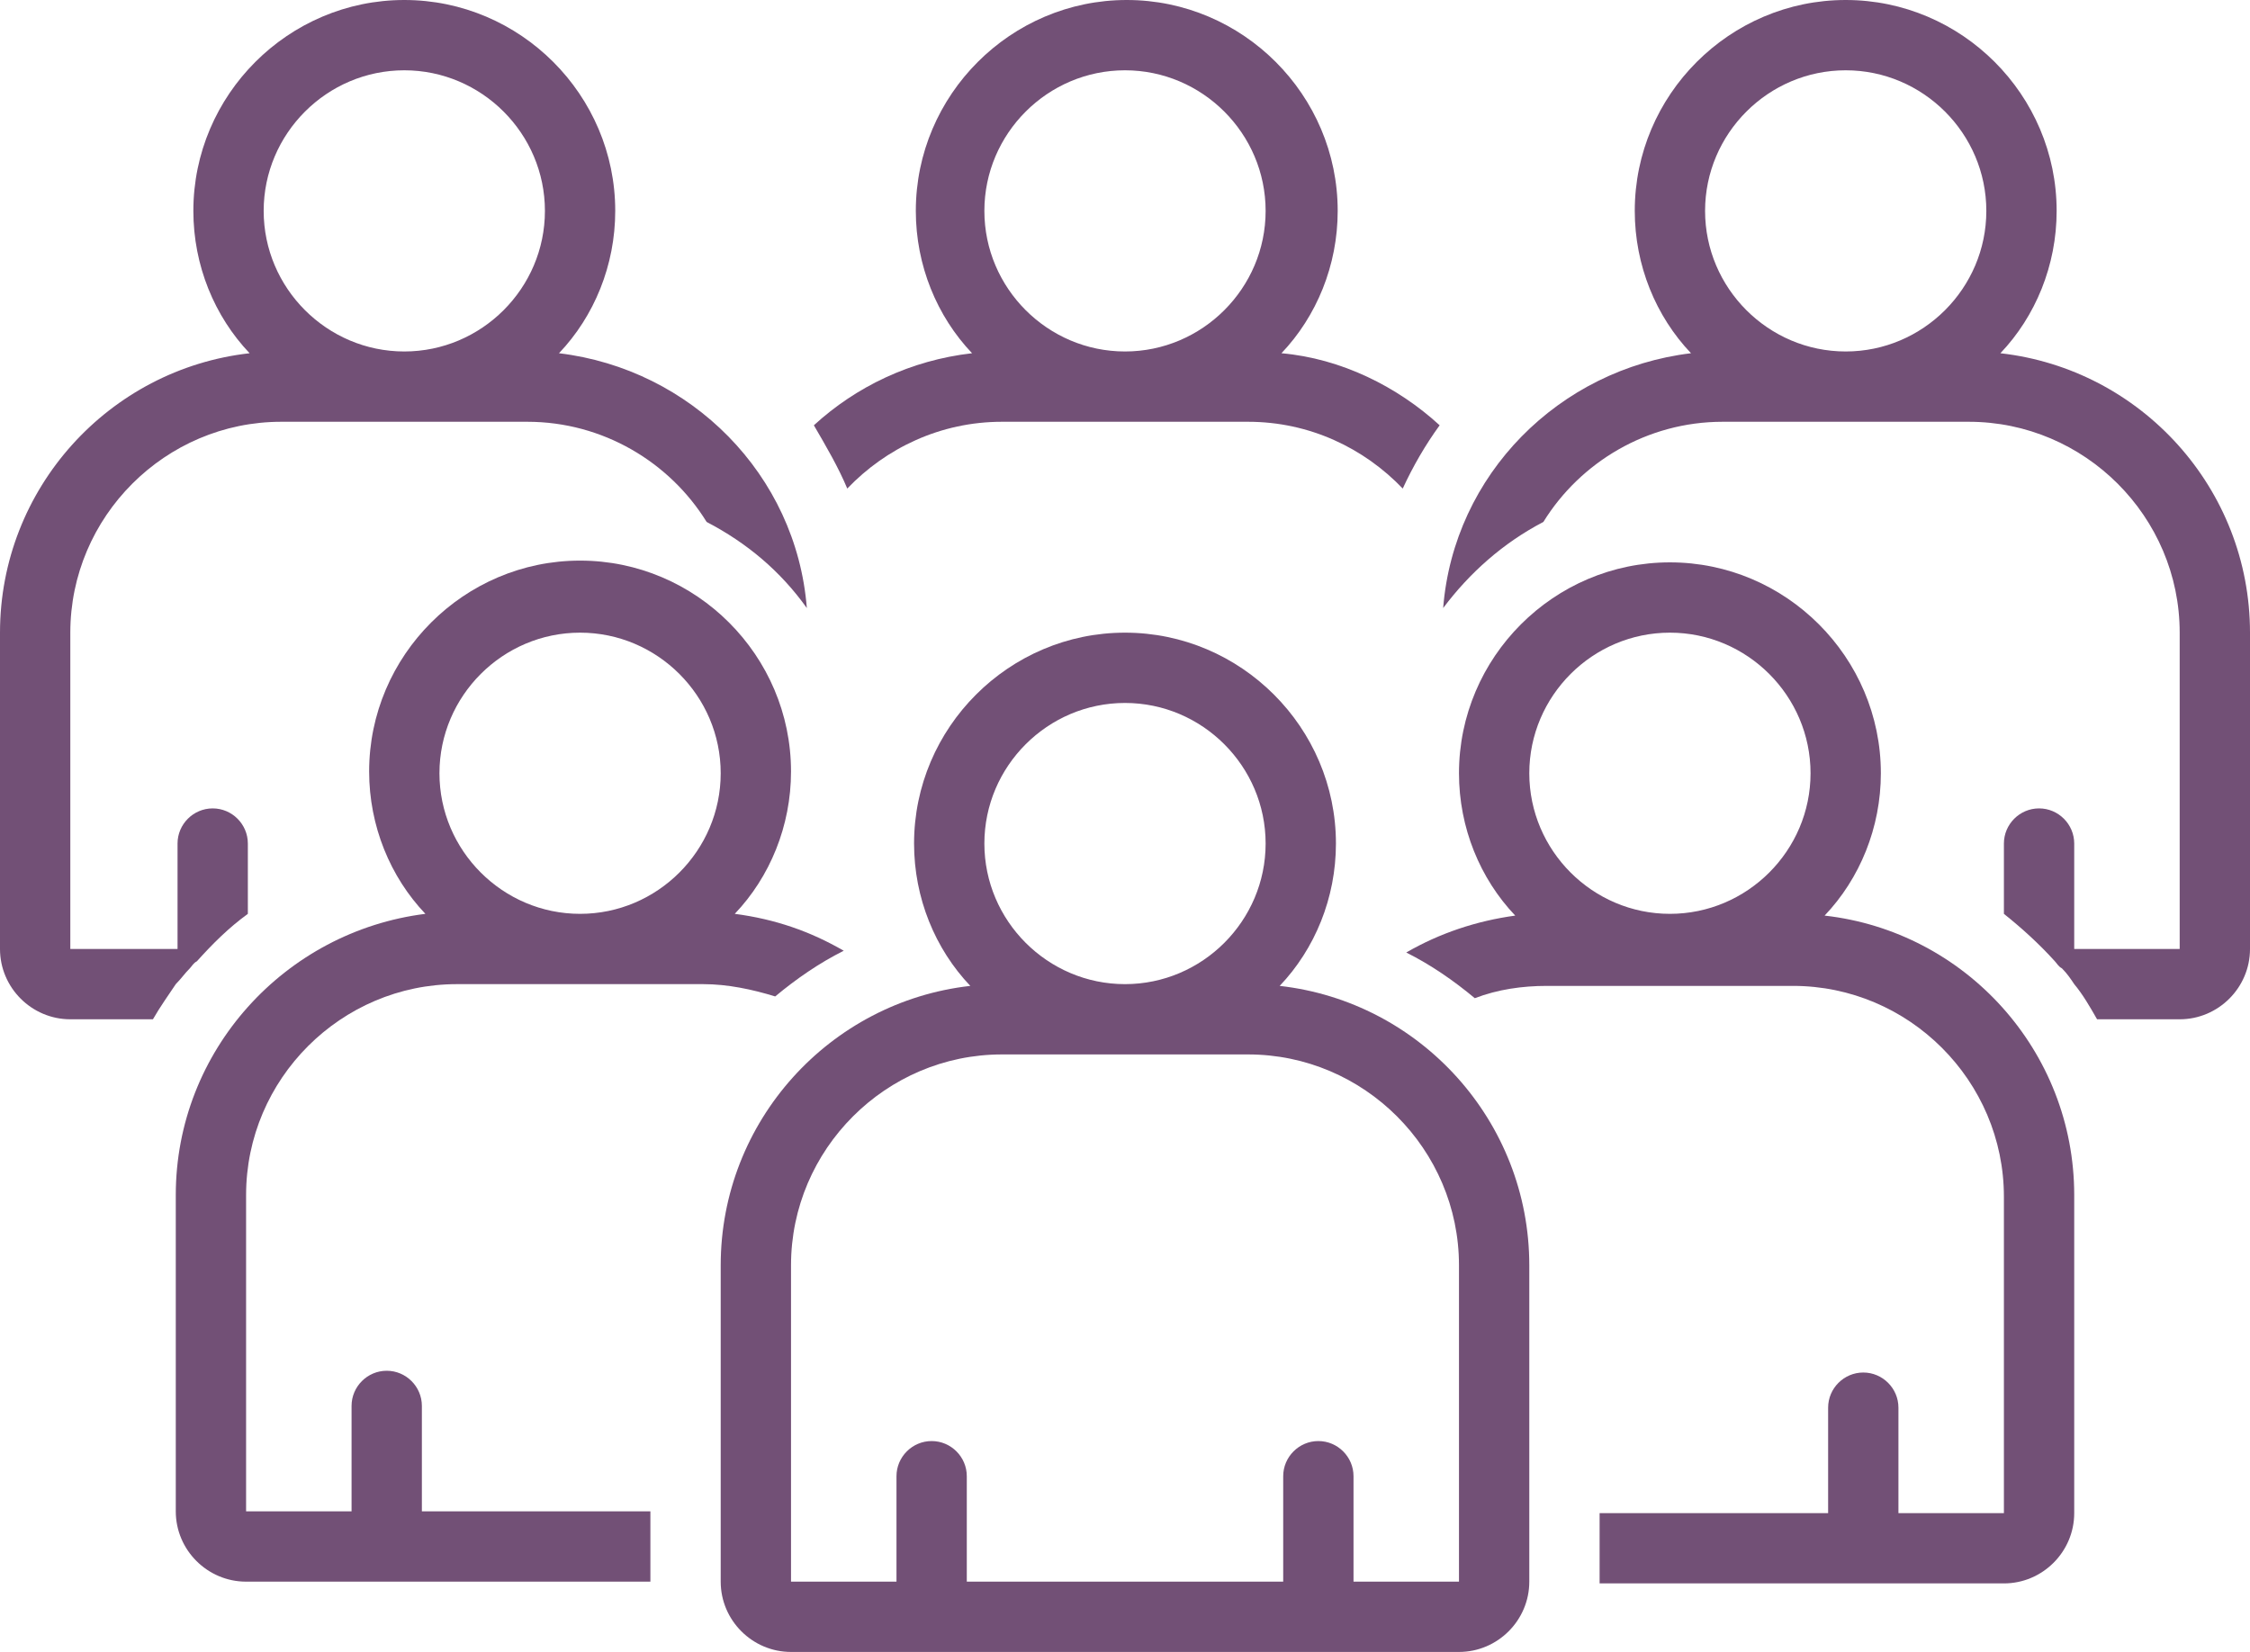 <?xml version="1.0" encoding="UTF-8" standalone="no"?><svg xmlns="http://www.w3.org/2000/svg" xmlns:xlink="http://www.w3.org/1999/xlink" fill="#725076" height="94" preserveAspectRatio="xMidYMid meet" version="1" viewBox="0.0 17.0 128.0 94.0" width="128" zoomAndPan="magnify"><g id="change1_1"><path d="M48.2,44.8c2.2-2.3,5.3-3.8,8.8-3.8h14c3.5,0,6.6,1.5,8.8,3.8c0.6-1.3,1.3-2.5,2.1-3.6c-2.4-2.2-5.6-3.8-9-4.1 c2-2.1,3.2-5,3.2-8.1c0-6.6-5.4-12-12-12s-12,5.4-12,12c0,3.1,1.2,6,3.2,8.1c-3.5,0.4-6.6,1.9-9,4.1C47,42.4,47.7,43.6,48.2,44.8z M64,21c4.4,0,8,3.6,8,8s-3.6,8-8,8s-8-3.6-8-8S59.6,21,64,21z" fill="inherit"/></g><g id="change1_2"><path d="M113.8,37.1c2-2.1,3.2-5,3.2-8.1c0-6.6-5.4-12-12-12s-12,5.4-12,12c0,3.1,1.2,6,3.2,8.1C88.7,38,82.7,44,82.1,51.6 c1.5-2,3.4-3.7,5.7-4.9C89.9,43.3,93.7,41,98,41h14c6.6,0,12,5.4,12,12l0,18h-6v-6c0-1.1-0.9-2-2-2s-2,0.9-2,2v4 c1,0.8,2,1.7,2.9,2.7c0.1,0.1,0.2,0.3,0.4,0.4c0.3,0.3,0.5,0.6,0.7,0.9c0.5,0.6,0.9,1.3,1.3,2h4.7c2.2,0,4-1.8,4-4V53 C128,44.8,121.8,38,113.8,37.1z M105,21c4.4,0,8,3.6,8,8s-3.6,8-8,8s-8-3.6-8-8S100.6,21,105,21z" fill="inherit"/></g><g id="change1_3"><path d="M10.8,72.1c0.1-0.1,0.2-0.3,0.4-0.4c0.9-1,1.8-1.9,2.9-2.7v-4c0-1.1-0.9-2-2-2s-2,0.9-2,2v6H4V53c0-6.6,5.4-12,12-12h14 c4.3,0,8.1,2.3,10.2,5.7c2.3,1.2,4.2,2.8,5.7,4.9C45.3,44,39.3,38,31.8,37.1c2-2.1,3.2-5,3.2-8.1c0-6.6-5.4-12-12-12s-12,5.4-12,12 c0,3.1,1.2,6,3.2,8.1C6.2,38,0,44.8,0,53v18c0,2.2,1.8,4,4,4h4.7c0.4-0.7,0.9-1.4,1.3-2C10.3,72.7,10.5,72.4,10.8,72.1z M23,21 c4.4,0,8,3.6,8,8s-3.6,8-8,8s-8-3.6-8-8S18.6,21,23,21z" fill="inherit"/></g><g id="change1_4"><path d="M103.8,69.1c2-2.1,3.2-5,3.2-8.1c0-6.6-5.4-12-12-12s-12,5.4-12,12c0,3.1,1.2,6,3.2,8.1c-2.2,0.3-4.3,1-6.2,2.1 c1.4,0.7,2.7,1.6,3.9,2.6c1.3-0.5,2.7-0.7,4.1-0.7h14c6.6,0,12,5.4,12,12l0,18h-6v-6c0-1.1-0.9-2-2-2s-2,0.9-2,2v6H91v4h23 c2.2,0,4-1.8,4-4V85C118,76.8,111.8,70,103.8,69.1z M95,53c4.4,0,8,3.6,8,8s-3.6,8-8,8s-8-3.6-8-8S90.6,53,95,53z" fill="inherit"/></g><g id="change1_5"><path d="M26,73h14c1.4,0,2.8,0.3,4.1,0.7c1.2-1,2.5-1.9,3.9-2.6c-1.9-1.1-3.9-1.8-6.2-2.1c2-2.1,3.2-5,3.2-8.1c0-6.6-5.4-12-12-12 s-12,5.4-12,12c0,3.1,1.2,6,3.2,8.1C16.2,70,10,76.8,10,85v18c0,2.2,1.8,4,4,4h23v-4H24v-6c0-1.1-0.9-2-2-2s-2,0.9-2,2v6h-6V85 C14,78.4,19.4,73,26,73z M33,53c4.4,0,8,3.6,8,8s-3.6,8-8,8s-8-3.6-8-8S28.6,53,33,53z" fill="inherit"/></g><g id="change1_6"><path d="M72.8,73.1c2-2.1,3.2-5,3.2-8.1c0-6.6-5.4-12-12-12s-12,5.4-12,12c0,3.1,1.2,6,3.2,8.1C47.2,74,41,80.8,41,89v18 c0,2.2,1.8,4,4,4h38c2.2,0,4-1.8,4-4V89C87,80.8,80.8,74,72.8,73.1z M64,57c4.4,0,8,3.6,8,8s-3.6,8-8,8s-8-3.6-8-8S59.6,57,64,57z M83,107h-6v-6c0-1.1-0.9-2-2-2s-2,0.9-2,2v6H55v-6c0-1.1-0.9-2-2-2s-2,0.9-2,2v6h-6V89c0-6.6,5.4-12,12-12h14c6.6,0,12,5.4,12,12 L83,107z" fill="inherit"/></g></svg>